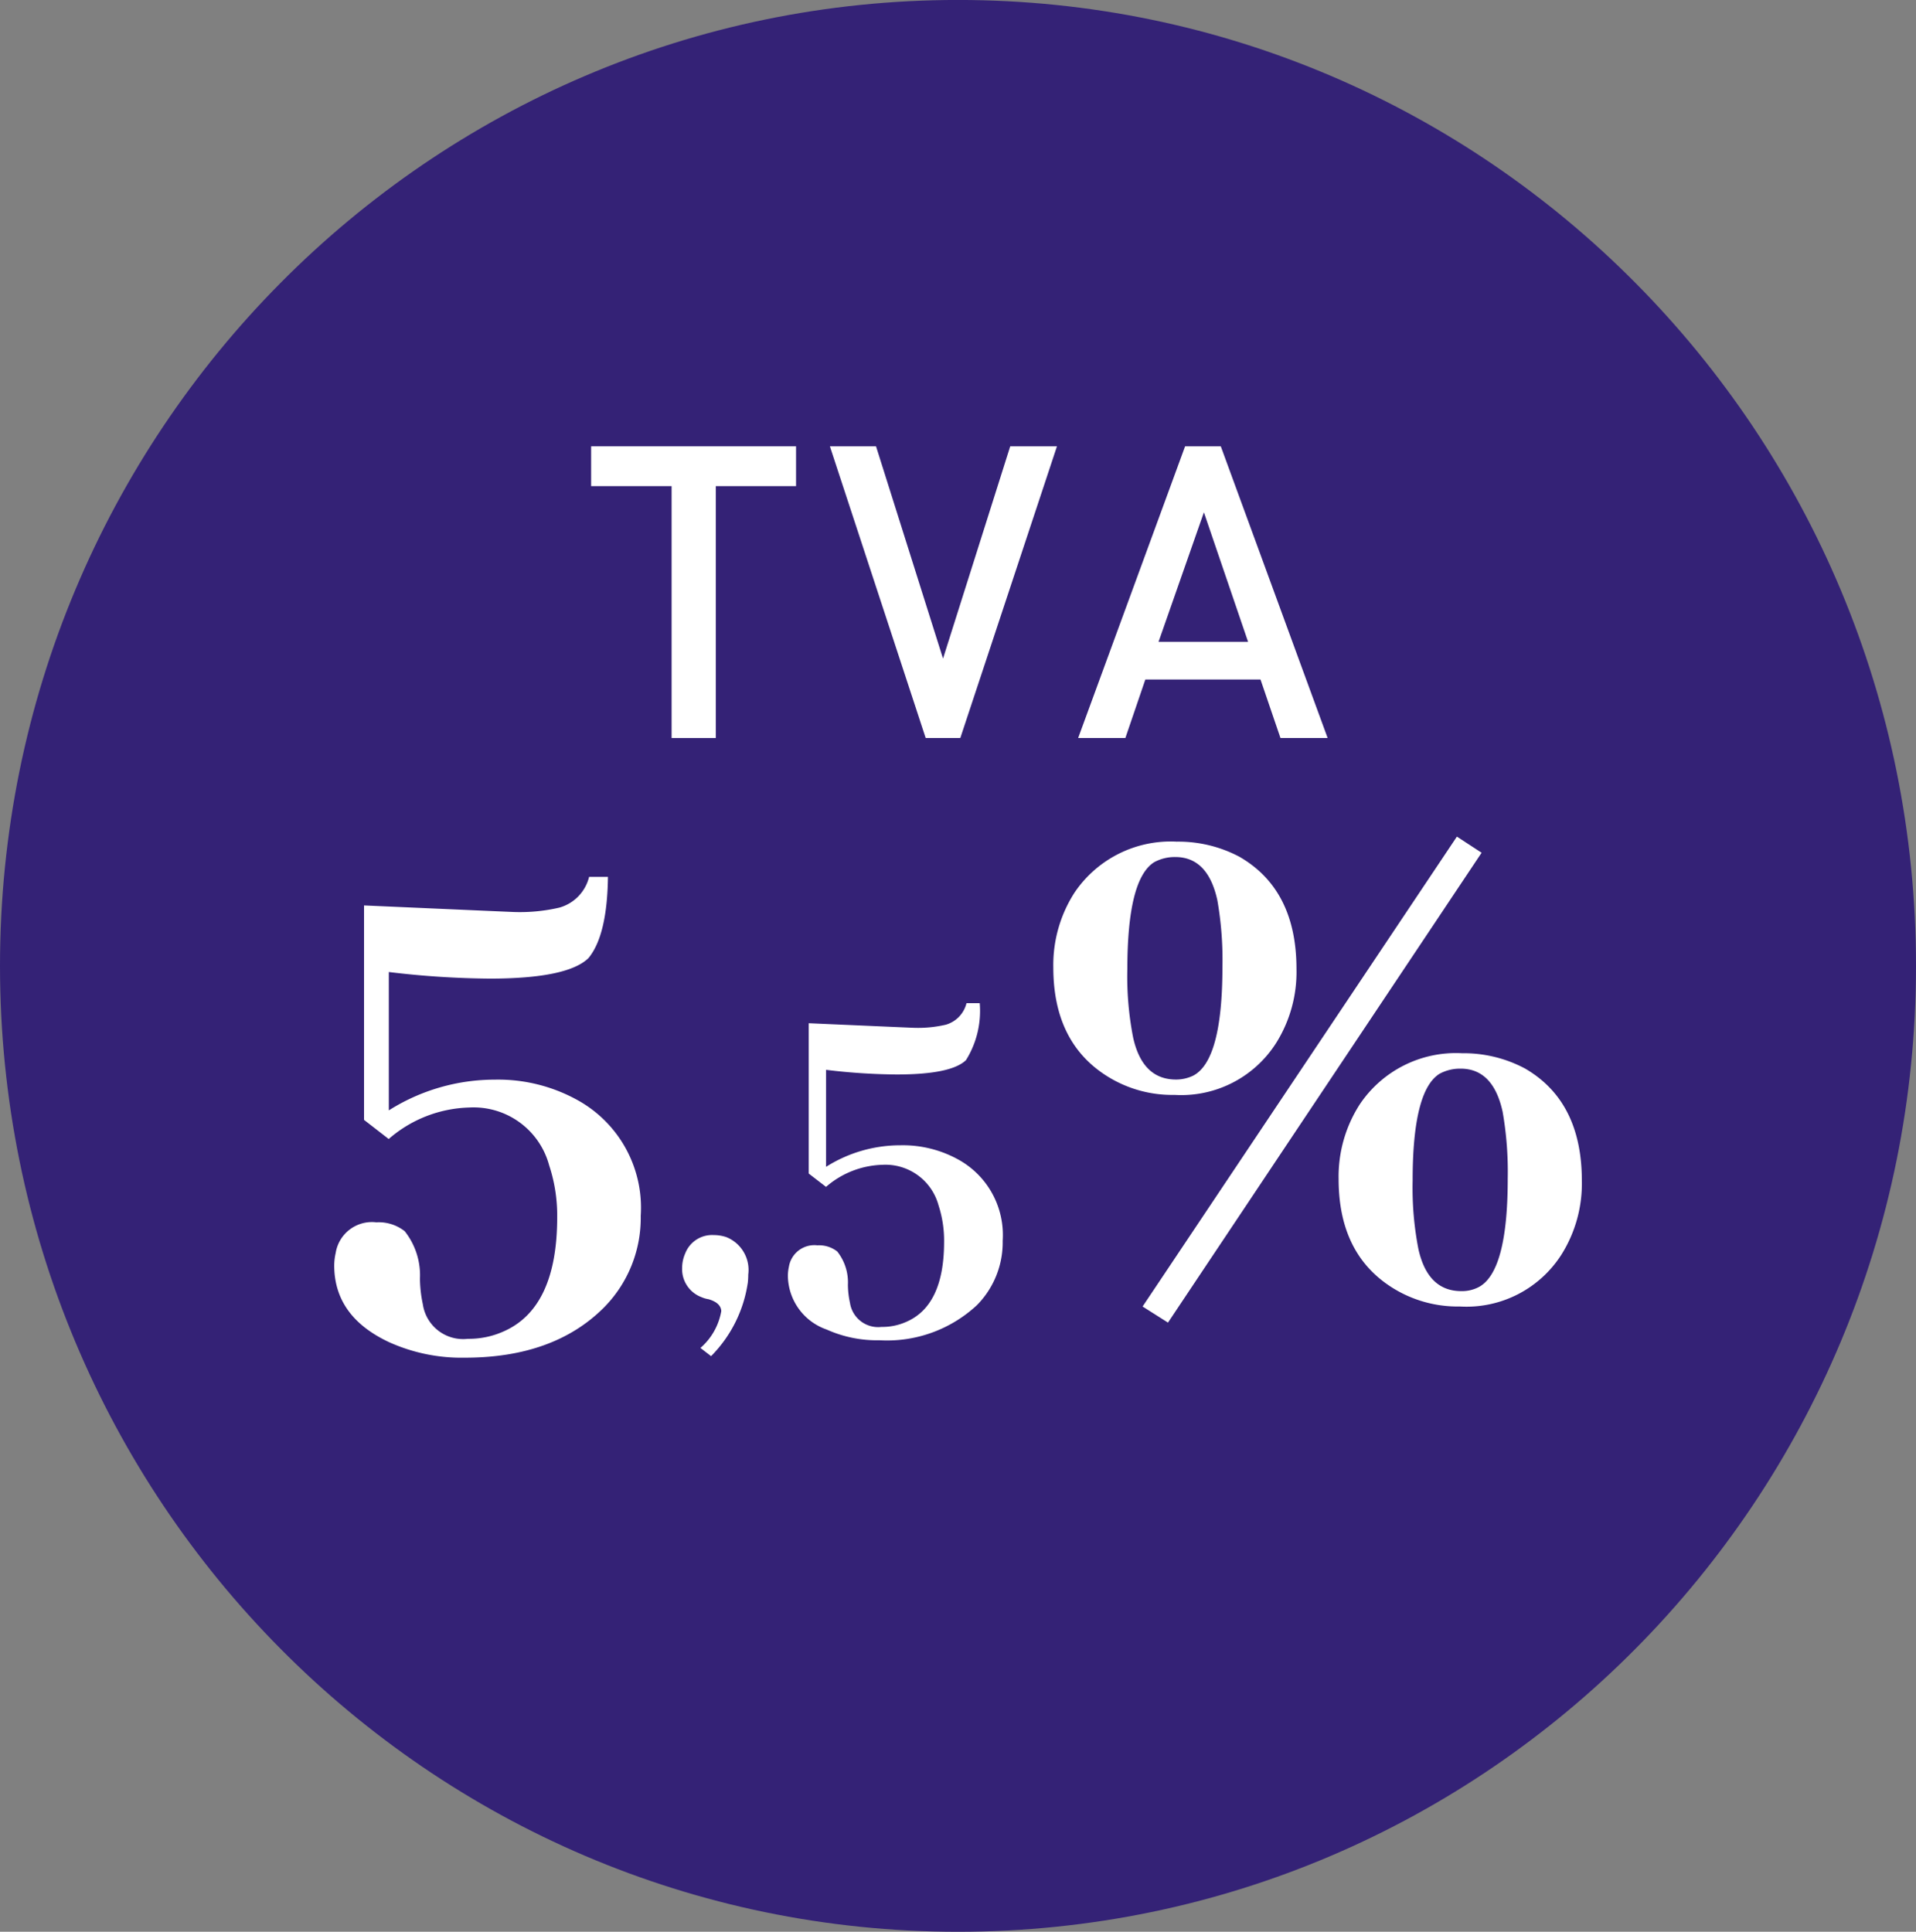 <svg id="Group_2956" data-name="Group 2956" xmlns="http://www.w3.org/2000/svg" xmlns:xlink="http://www.w3.org/1999/xlink" width="108" height="108.894" viewBox="0 0 108 108.894">
  <rect x="0" y="0" width="108" height="108.894" fill="#808080" stroke="none"/>
  <defs>
    <clipPath id="clip-path">
      <rect id="Rectangle_72" data-name="Rectangle 72" width="108" height="108.894" fill="none"/>
    </clipPath>
  </defs>
  <g id="Group_2953" data-name="Group 2953" transform="translate(0)">
    <g id="Group_2952" data-name="Group 2952" clip-path="url(#clip-path)">
      <path id="Path_6878" data-name="Path 6878" d="M337.686,336.987c0,30.07-24.176,54.448-54,54.448s-54-24.378-54-54.448,24.176-54.448,54-54.448,54,24.378,54,54.448" transform="translate(-229.686 -282.541)" fill="#342276"/>
    </g>
  </g>
  <path id="Path_6879" data-name="Path 6879" d="M255.9,295.854h-4.521v14.2h-2.493v-14.2H244.35V293.61H255.9Z" transform="translate(-211.029 -268.451)" fill="#fff"/>
  <path id="Path_6880" data-name="Path 6880" d="M263.121,293.61l-5.448,16.444h-1.951l-5.4-16.444h2.6l3.777,11.965,3.788-11.965Z" transform="translate(-203.543 -268.451)" fill="#fff"/>
  <path id="Path_6881" data-name="Path 6881" d="M266.138,304.631l-2.49-7.3-2.557,7.3Zm4.485,5.423h-2.659l-1.126-3.3h-6.491l-1.126,3.3h-2.662l6.029-16.444H264.6Z" transform="translate(-195.787 -268.451)" fill="#fff"/>
  <g id="Group_2955" data-name="Group 2955" transform="translate(0)">
    <g id="Group_2954" data-name="Group 2954" clip-path="url(#clip-path)">
      <path id="Path_6882" data-name="Path 6882" d="M253,328q-2.822,2.806-7.816,2.805a9.914,9.914,0,0,1-4.255-.867q-3.106-1.444-3.109-4.33a3.215,3.215,0,0,1,.081-.7,2.067,2.067,0,0,1,2.291-1.733,2.365,2.365,0,0,1,1.6.5,4,4,0,0,1,.859,2.684,7.332,7.332,0,0,0,.165,1.443,2.294,2.294,0,0,0,2.537,1.939,4.759,4.759,0,0,0,2.006-.413q3.026-1.321,3.028-6.435a9,9,0,0,0-.452-2.929,4.411,4.411,0,0,0-4.5-3.261,7.2,7.2,0,0,0-4.545,1.775L239.5,317.4V305.312q8.388.371,8.472.371a9.844,9.844,0,0,0,2.537-.248,2.391,2.391,0,0,0,1.677-1.733h1.063q-.042,3.3-1.1,4.58-1.188,1.153-5.564,1.154a49.8,49.8,0,0,1-5.689-.371v7.8a11.177,11.177,0,0,1,5.977-1.733,9.228,9.228,0,0,1,4.744,1.2,6.929,6.929,0,0,1,3.479,6.477A7.176,7.176,0,0,1,253,328" transform="translate(-218.98 -254.272)" fill="#fff"/>
      <path id="Path_6883" data-name="Path 6883" d="M249.982,315.066a7.391,7.391,0,0,1-2.064,4.106l-.6-.462a3.546,3.546,0,0,0,1.175-2.081c-.019-.311-.257-.53-.718-.666a1.557,1.557,0,0,1-.4-.117,1.686,1.686,0,0,1-1.089-1.649,2.028,2.028,0,0,1,.171-.808,1.624,1.624,0,0,1,1.608-1.042,2.232,2.232,0,0,1,.716.117,1.993,1.993,0,0,1,1.232,2.109,4.614,4.614,0,0,1-.028.493" transform="translate(-207.836 -242.726)" fill="#fff"/>
      <path id="Path_6884" data-name="Path 6884" d="M259.5,323.785a7.436,7.436,0,0,1-5.479,1.967,6.945,6.945,0,0,1-2.984-.607,3.246,3.246,0,0,1-2.18-3.036,2.383,2.383,0,0,1,.056-.493,1.453,1.453,0,0,1,1.608-1.215,1.657,1.657,0,0,1,1.119.348,2.8,2.8,0,0,1,.6,1.88,4.94,4.94,0,0,0,.116,1.011A1.607,1.607,0,0,0,254.134,325a3.316,3.316,0,0,0,1.406-.29q2.123-.925,2.122-4.51a6.406,6.406,0,0,0-.313-2.055,3.1,3.1,0,0,0-3.157-2.284,5.054,5.054,0,0,0-3.185,1.245l-.975-.752v-8.474q5.879.259,5.94.259a6.919,6.919,0,0,0,1.779-.173,1.678,1.678,0,0,0,1.174-1.215h.746a5.246,5.246,0,0,1-.774,3.209q-.834.809-3.9.81a34.612,34.612,0,0,1-3.989-.262v5.468a7.821,7.821,0,0,1,4.191-1.215,6.453,6.453,0,0,1,3.327.839,4.856,4.856,0,0,1,2.439,4.541,5.033,5.033,0,0,1-1.464,3.644" transform="translate(-204.446 -250.201)" fill="#fff"/>
      <path id="Path_6885" data-name="Path 6885" d="M279.254,328.146q1.678-.823,1.677-6.145a19.628,19.628,0,0,0-.287-3.756q-.532-2.435-2.372-2.434a2.427,2.427,0,0,0-1.186.29q-1.518.95-1.515,6.022A17.952,17.952,0,0,0,275.9,326q.532,2.351,2.414,2.352a2.039,2.039,0,0,0,.943-.208m2.659-12.335q3.19,1.857,3.192,6.311a7.511,7.511,0,0,1-1.147,4.169,6.344,6.344,0,0,1-5.729,2.929,6.915,6.915,0,0,1-3.764-1.032q-3.068-1.9-3.069-6.148a7.515,7.515,0,0,1,1.188-4.209,6.53,6.53,0,0,1,5.768-2.887,7.356,7.356,0,0,1,3.561.867M260.349,329.22l17.717-26.489,1.392.909L261.78,330.127Zm2.824-13q1.675-.827,1.677-6.148a19.442,19.442,0,0,0-.287-3.756q-.532-2.435-2.372-2.434a2.425,2.425,0,0,0-1.186.29q-1.515.949-1.515,6.024a17.775,17.775,0,0,0,.329,3.877q.528,2.351,2.414,2.352a2.233,2.233,0,0,0,.941-.206m2.659-12.337q3.19,1.857,3.19,6.313a7.527,7.527,0,0,1-1.144,4.167,6.341,6.341,0,0,1-5.729,2.929,6.9,6.9,0,0,1-3.764-1.032q-3.068-1.9-3.069-6.148a7.538,7.538,0,0,1,1.186-4.209,6.536,6.536,0,0,1,5.771-2.887,7.342,7.342,0,0,1,3.561.867" transform="translate(-195.944 -255.571)" fill="#fff"/>
    </g>
  </g>
</svg>
